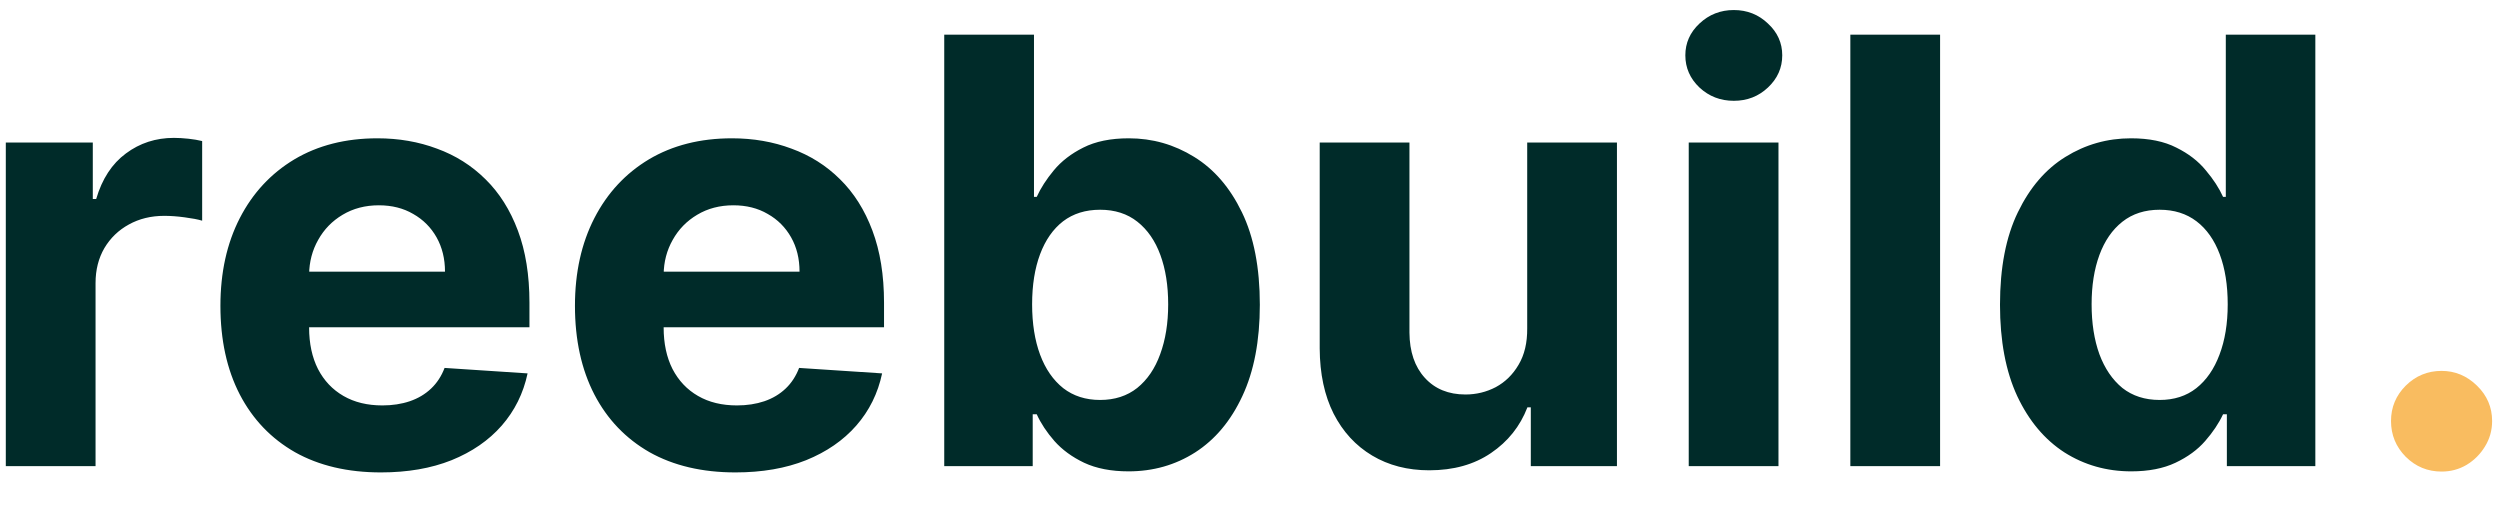 <svg width="59" height="12" viewBox="0 0 59 12" fill="none" xmlns="http://www.w3.org/2000/svg">
<path d="M0.137 11V3.364H2.19V4.696H2.27C2.409 4.222 2.643 3.864 2.971 3.622C3.299 3.377 3.677 3.254 4.104 3.254C4.211 3.254 4.325 3.261 4.448 3.274C4.57 3.287 4.678 3.306 4.771 3.329V5.208C4.671 5.178 4.534 5.152 4.358 5.129C4.182 5.105 4.022 5.094 3.876 5.094C3.564 5.094 3.286 5.162 3.041 5.298C2.799 5.43 2.606 5.616 2.464 5.854C2.325 6.093 2.255 6.368 2.255 6.68V11H0.137ZM8.99 11.149C8.205 11.149 7.529 10.99 6.962 10.672C6.398 10.35 5.964 9.896 5.659 9.31C5.354 8.72 5.202 8.022 5.202 7.217C5.202 6.431 5.354 5.742 5.659 5.148C5.964 4.555 6.394 4.093 6.947 3.761C7.504 3.43 8.157 3.264 8.906 3.264C9.41 3.264 9.879 3.345 10.313 3.508C10.75 3.667 11.131 3.907 11.456 4.229C11.784 4.55 12.04 4.955 12.222 5.442C12.404 5.926 12.495 6.492 12.495 7.142V7.724H6.047V6.411H10.502C10.502 6.106 10.435 5.836 10.303 5.601C10.17 5.366 9.986 5.182 9.751 5.049C9.519 4.913 9.249 4.845 8.941 4.845C8.619 4.845 8.334 4.92 8.085 5.069C7.84 5.215 7.648 5.412 7.509 5.661C7.37 5.906 7.298 6.179 7.295 6.481V7.729C7.295 8.107 7.365 8.433 7.504 8.708C7.646 8.983 7.847 9.195 8.105 9.344C8.364 9.494 8.67 9.568 9.025 9.568C9.26 9.568 9.476 9.535 9.671 9.469C9.867 9.402 10.034 9.303 10.174 9.17C10.313 9.038 10.419 8.875 10.492 8.683L12.451 8.812C12.351 9.283 12.147 9.694 11.839 10.046C11.534 10.393 11.14 10.665 10.656 10.861C10.175 11.053 9.62 11.149 8.99 11.149ZM17.358 11.149C16.572 11.149 15.896 10.99 15.329 10.672C14.766 10.35 14.332 9.896 14.027 9.31C13.722 8.72 13.569 8.022 13.569 7.217C13.569 6.431 13.722 5.742 14.027 5.148C14.332 4.555 14.761 4.093 15.314 3.761C15.871 3.43 16.524 3.264 17.273 3.264C17.777 3.264 18.246 3.345 18.68 3.508C19.117 3.667 19.499 3.907 19.823 4.229C20.151 4.55 20.407 4.955 20.589 5.442C20.771 5.926 20.863 6.492 20.863 7.142V7.724H14.414V6.411H18.869C18.869 6.106 18.803 5.836 18.67 5.601C18.537 5.366 18.354 5.182 18.118 5.049C17.886 4.913 17.616 4.845 17.308 4.845C16.986 4.845 16.701 4.92 16.453 5.069C16.207 5.215 16.015 5.412 15.876 5.661C15.737 5.906 15.665 6.179 15.662 6.481V7.729C15.662 8.107 15.732 8.433 15.871 8.708C16.014 8.983 16.214 9.195 16.473 9.344C16.731 9.494 17.038 9.568 17.392 9.568C17.628 9.568 17.843 9.535 18.039 9.469C18.234 9.402 18.401 9.303 18.541 9.17C18.68 9.038 18.786 8.875 18.859 8.683L20.818 8.812C20.718 9.283 20.515 9.694 20.206 10.046C19.901 10.393 19.507 10.665 19.023 10.861C18.542 11.053 17.987 11.149 17.358 11.149ZM22.284 11V0.818H24.402V4.646H24.467C24.56 4.441 24.694 4.232 24.87 4.02C25.049 3.804 25.281 3.625 25.566 3.483C25.854 3.337 26.212 3.264 26.64 3.264C27.196 3.264 27.71 3.41 28.181 3.702C28.651 3.99 29.027 4.426 29.309 5.009C29.591 5.589 29.732 6.317 29.732 7.192C29.732 8.044 29.594 8.763 29.319 9.349C29.047 9.933 28.676 10.375 28.206 10.677C27.738 10.975 27.215 11.124 26.634 11.124C26.224 11.124 25.874 11.056 25.585 10.921C25.3 10.785 25.067 10.614 24.884 10.408C24.702 10.2 24.563 9.989 24.467 9.777H24.372V11H22.284ZM24.358 7.182C24.358 7.636 24.421 8.032 24.546 8.37C24.672 8.708 24.855 8.972 25.093 9.161C25.332 9.346 25.622 9.439 25.963 9.439C26.308 9.439 26.6 9.344 26.838 9.156C27.077 8.963 27.258 8.698 27.38 8.36C27.506 8.019 27.569 7.626 27.569 7.182C27.569 6.741 27.508 6.353 27.385 6.018C27.263 5.684 27.082 5.422 26.843 5.233C26.605 5.044 26.311 4.95 25.963 4.95C25.619 4.95 25.327 5.041 25.088 5.223C24.853 5.405 24.672 5.664 24.546 5.999C24.421 6.333 24.358 6.728 24.358 7.182ZM36.042 7.749V3.364H38.16V11H36.127V9.613H36.047C35.875 10.06 35.588 10.42 35.187 10.692C34.789 10.963 34.304 11.099 33.73 11.099C33.22 11.099 32.771 10.983 32.383 10.751C31.995 10.519 31.692 10.19 31.473 9.762C31.258 9.335 31.148 8.822 31.145 8.226V3.364H33.263V7.848C33.266 8.299 33.387 8.655 33.626 8.917C33.864 9.179 34.184 9.31 34.585 9.31C34.84 9.31 35.079 9.252 35.301 9.136C35.523 9.016 35.702 8.841 35.838 8.609C35.977 8.377 36.045 8.09 36.042 7.749ZM39.854 11V3.364H41.972V11H39.854ZM40.918 2.379C40.603 2.379 40.333 2.275 40.108 2.066C39.885 1.854 39.774 1.6 39.774 1.305C39.774 1.014 39.885 0.763 40.108 0.555C40.333 0.343 40.603 0.237 40.918 0.237C41.233 0.237 41.501 0.343 41.723 0.555C41.949 0.763 42.061 1.014 42.061 1.305C42.061 1.6 41.949 1.854 41.723 2.066C41.501 2.275 41.233 2.379 40.918 2.379ZM45.786 0.818V11H43.668V0.818H45.786ZM50.297 11.124C49.717 11.124 49.191 10.975 48.721 10.677C48.254 10.375 47.882 9.933 47.607 9.349C47.335 8.763 47.2 8.044 47.2 7.192C47.2 6.317 47.34 5.589 47.622 5.009C47.904 4.426 48.278 3.99 48.746 3.702C49.216 3.41 49.732 3.264 50.292 3.264C50.719 3.264 51.076 3.337 51.361 3.483C51.649 3.625 51.881 3.804 52.057 4.02C52.236 4.232 52.372 4.441 52.464 4.646H52.529V0.818H54.642V11H52.554V9.777H52.464C52.365 9.989 52.224 10.2 52.042 10.408C51.863 10.614 51.629 10.785 51.341 10.921C51.056 11.056 50.708 11.124 50.297 11.124ZM50.968 9.439C51.309 9.439 51.598 9.346 51.833 9.161C52.072 8.972 52.254 8.708 52.38 8.37C52.509 8.032 52.574 7.636 52.574 7.182C52.574 6.728 52.511 6.333 52.385 5.999C52.259 5.664 52.077 5.405 51.838 5.223C51.599 5.041 51.309 4.95 50.968 4.95C50.62 4.95 50.327 5.044 50.088 5.233C49.849 5.422 49.669 5.684 49.546 6.018C49.423 6.353 49.362 6.741 49.362 7.182C49.362 7.626 49.423 8.019 49.546 8.36C49.672 8.698 49.853 8.963 50.088 9.156C50.327 9.344 50.62 9.439 50.968 9.439Z" fill="#002B29"/>
<path d="M57.621 11.129C57.293 11.129 57.011 11.013 56.776 10.781C56.544 10.546 56.428 10.264 56.428 9.936C56.428 9.611 56.544 9.333 56.776 9.101C57.011 8.869 57.293 8.753 57.621 8.753C57.939 8.753 58.218 8.869 58.456 9.101C58.695 9.333 58.814 9.611 58.814 9.936C58.814 10.155 58.758 10.355 58.645 10.538C58.536 10.717 58.392 10.861 58.213 10.97C58.034 11.076 57.837 11.129 57.621 11.129Z" fill="#F9BC60"/>
</svg>
